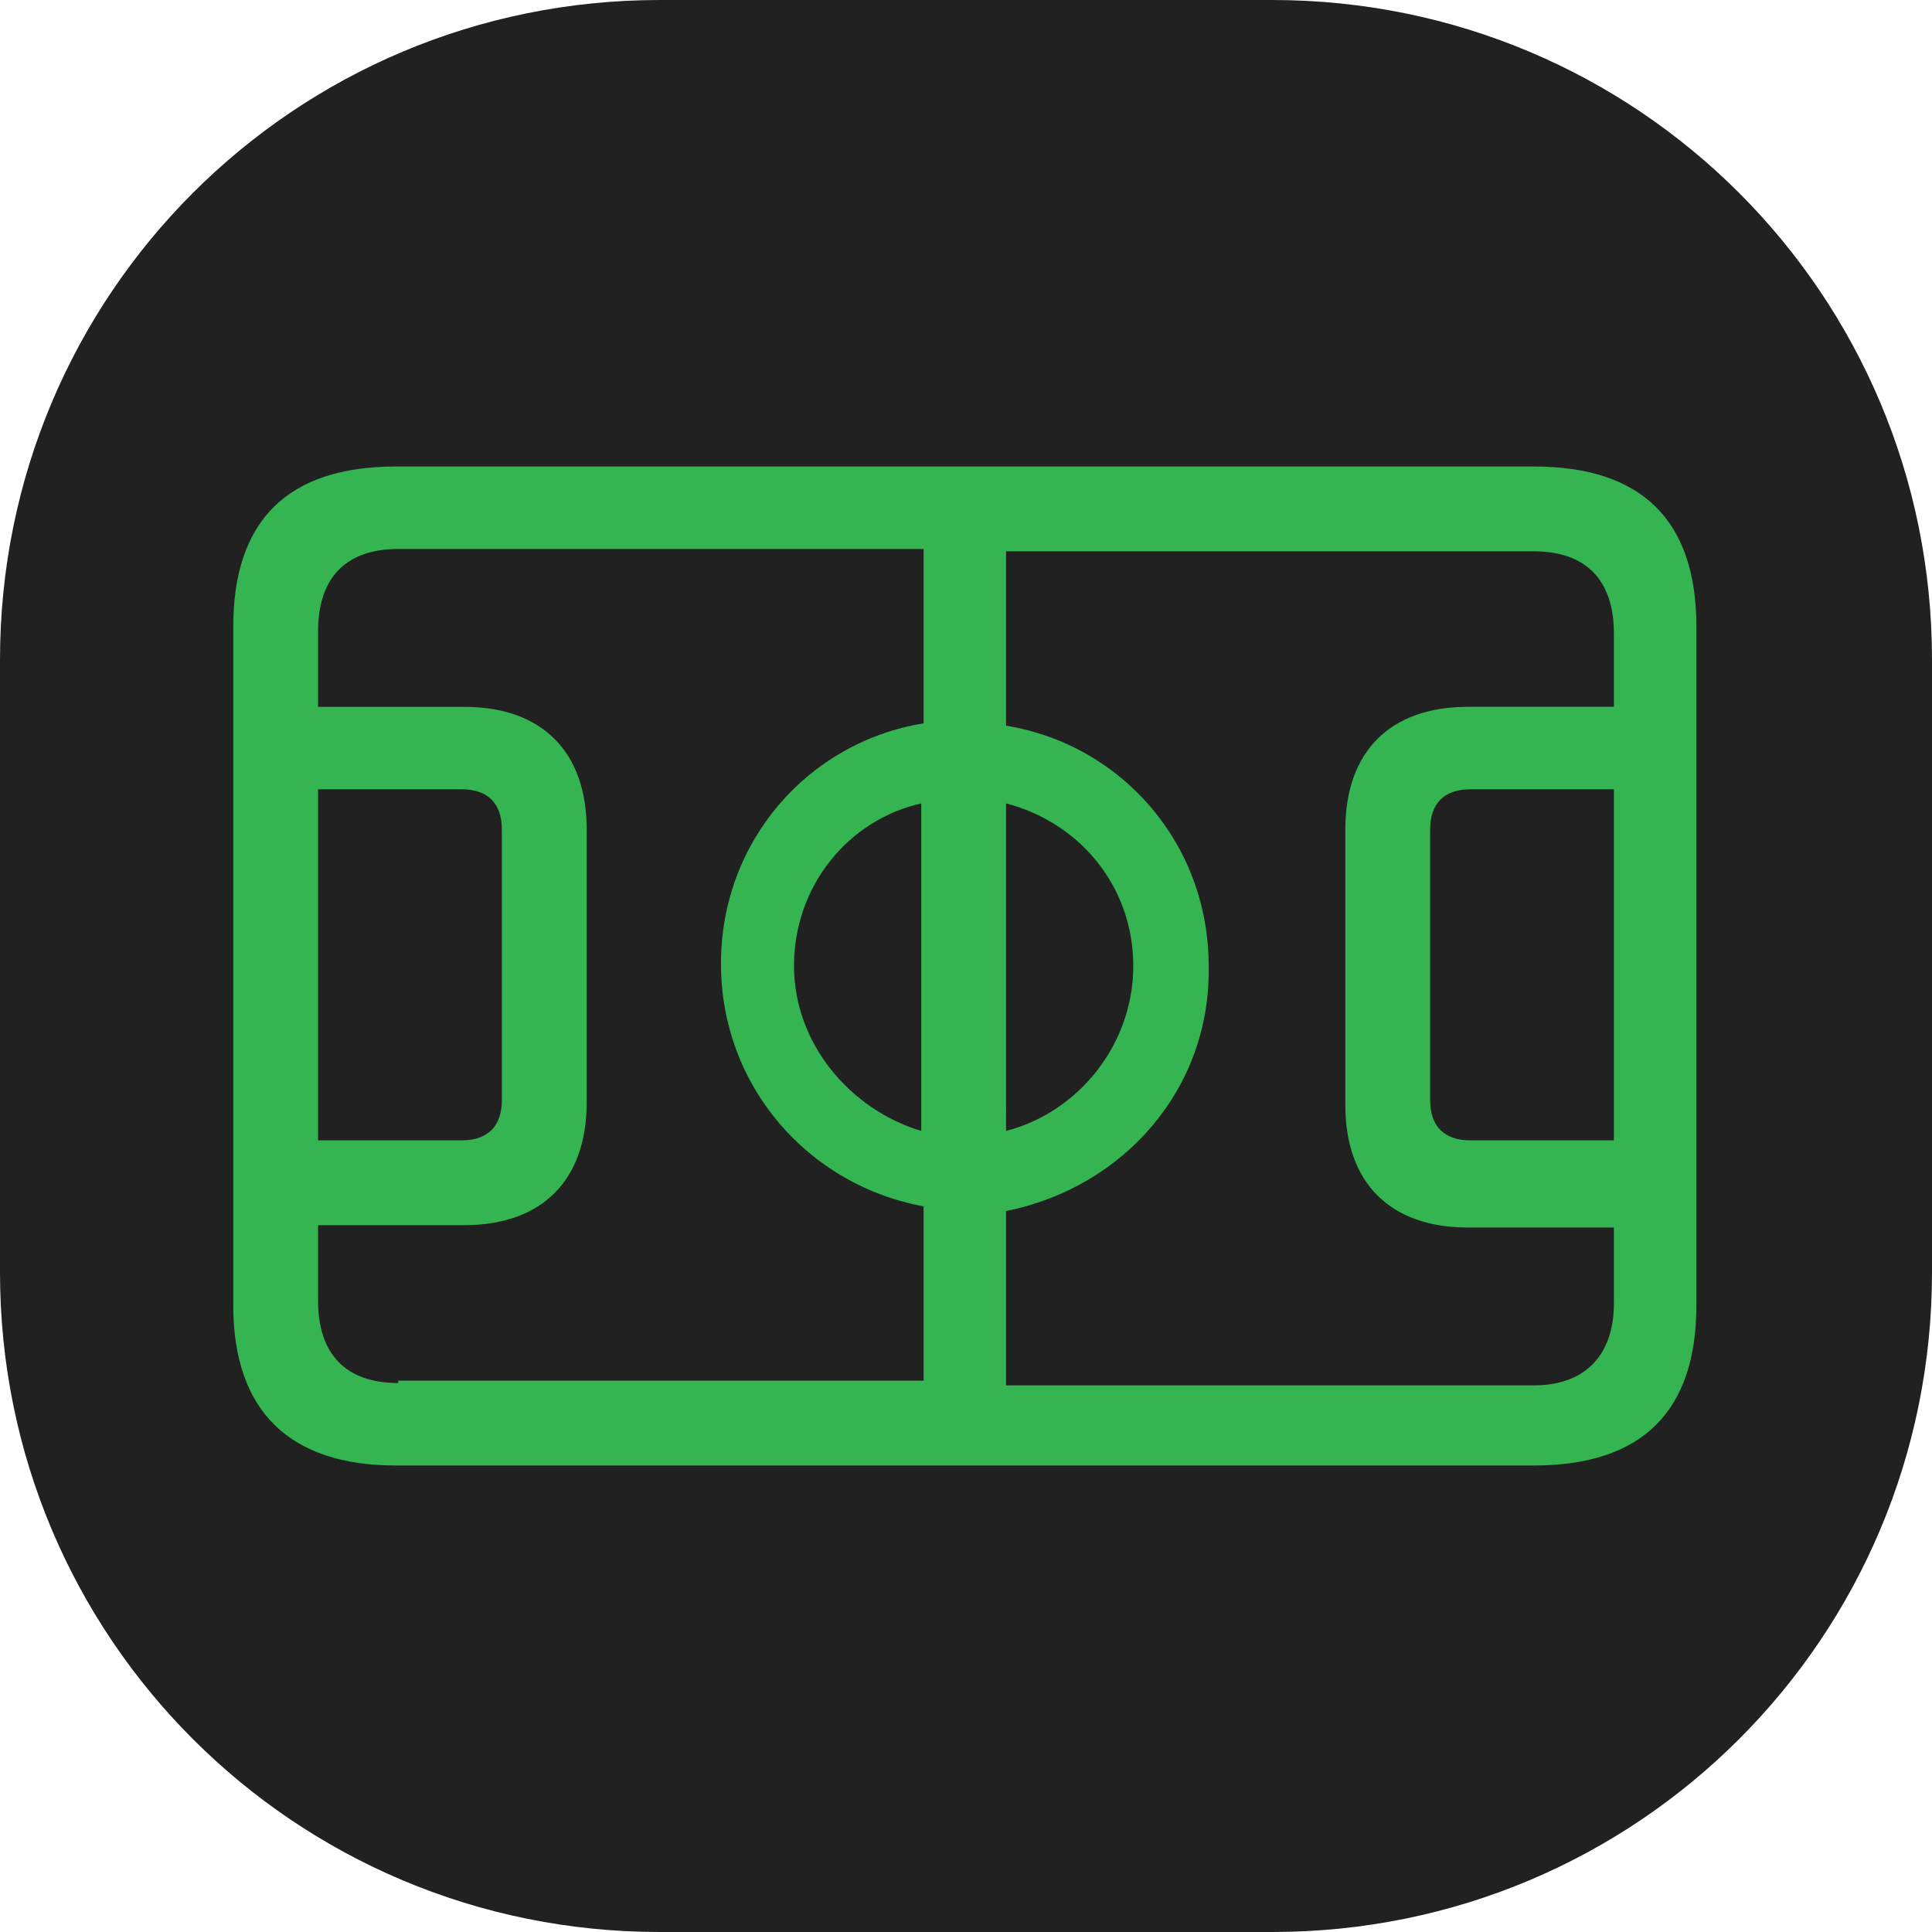 <?xml version="1.0" encoding="utf-8"?>
<!-- Generator: Adobe Illustrator 27.0.0, SVG Export Plug-In . SVG Version: 6.00 Build 0)  -->
<svg version="1.1" id="Layer_1" xmlns="http://www.w3.org/2000/svg" xmlns:xlink="http://www.w3.org/1999/xlink" x="0px" y="0px"
	 viewBox="0 0 82 82" style="enable-background:new 0 0 82 82;" xml:space="preserve">
<style type="text/css">
	.st0{fill:#212121;}
	.st1{fill:#35B452;}
</style>
<g id="icon" transform="translate(-405 -2626)">
	<path id="BG" class="st0" d="M433,2626h26c15.5,0,28,12.5,28,28v26c0,15.5-12.5,28-28,28h-26c-15.5,0-28-12.5-28-28v-26
		C405,2638.5,417.5,2626,433,2626z"/>
</g>
<path class="st1" d="M16.8,62.2h48.3c4.6,0,6.9-2.3,6.9-6.8V26.6c0-4.5-2.3-6.8-6.9-6.8H16.8c-4.6,0-6.9,2.3-6.9,6.8v28.8
	C9.9,59.9,12.3,62.2,16.8,62.2z M16.9,58.7c-2.2,0-3.4-1.2-3.4-3.5V52h6.2c3.3,0,5.2-1.9,5.2-5.2V35.2c0-3.3-1.9-5.2-5.2-5.2h-6.2
	v-3.2c0-2.3,1.2-3.5,3.4-3.5h22.3v7.4c-4.9,0.8-8.6,5-8.6,10.2s3.7,9.4,8.6,10.3v7.4H16.9z M51.3,41c0-5.2-3.7-9.4-8.6-10.2v-7.4
	h22.4c2.2,0,3.4,1.2,3.4,3.5V30h-6.2c-3.3,0-5.2,1.9-5.2,5.2v11.7c0,3.3,1.9,5.2,5.2,5.2h6.2v3.2c0,2.3-1.3,3.5-3.4,3.5H42.7v-7.4
	C47.7,50.4,51.4,46.2,51.3,41z M62.4,48.4c-1.1,0-1.7-0.6-1.7-1.7V35.2c0-1.1,0.6-1.7,1.7-1.7h6.1v14.9H62.4z M19.6,33.5
	c1.1,0,1.7,0.6,1.7,1.7v11.5c0,1.1-0.6,1.7-1.7,1.7h-6.1V33.5H19.6z M33.7,41c0-3.4,2.3-6.2,5.4-6.9v13.9
	C36.1,47.1,33.7,44.3,33.7,41z M48.1,41c0,3.3-2.3,6.2-5.4,7V34.1C45.8,34.9,48.1,37.6,48.1,41z"/>
</svg>
